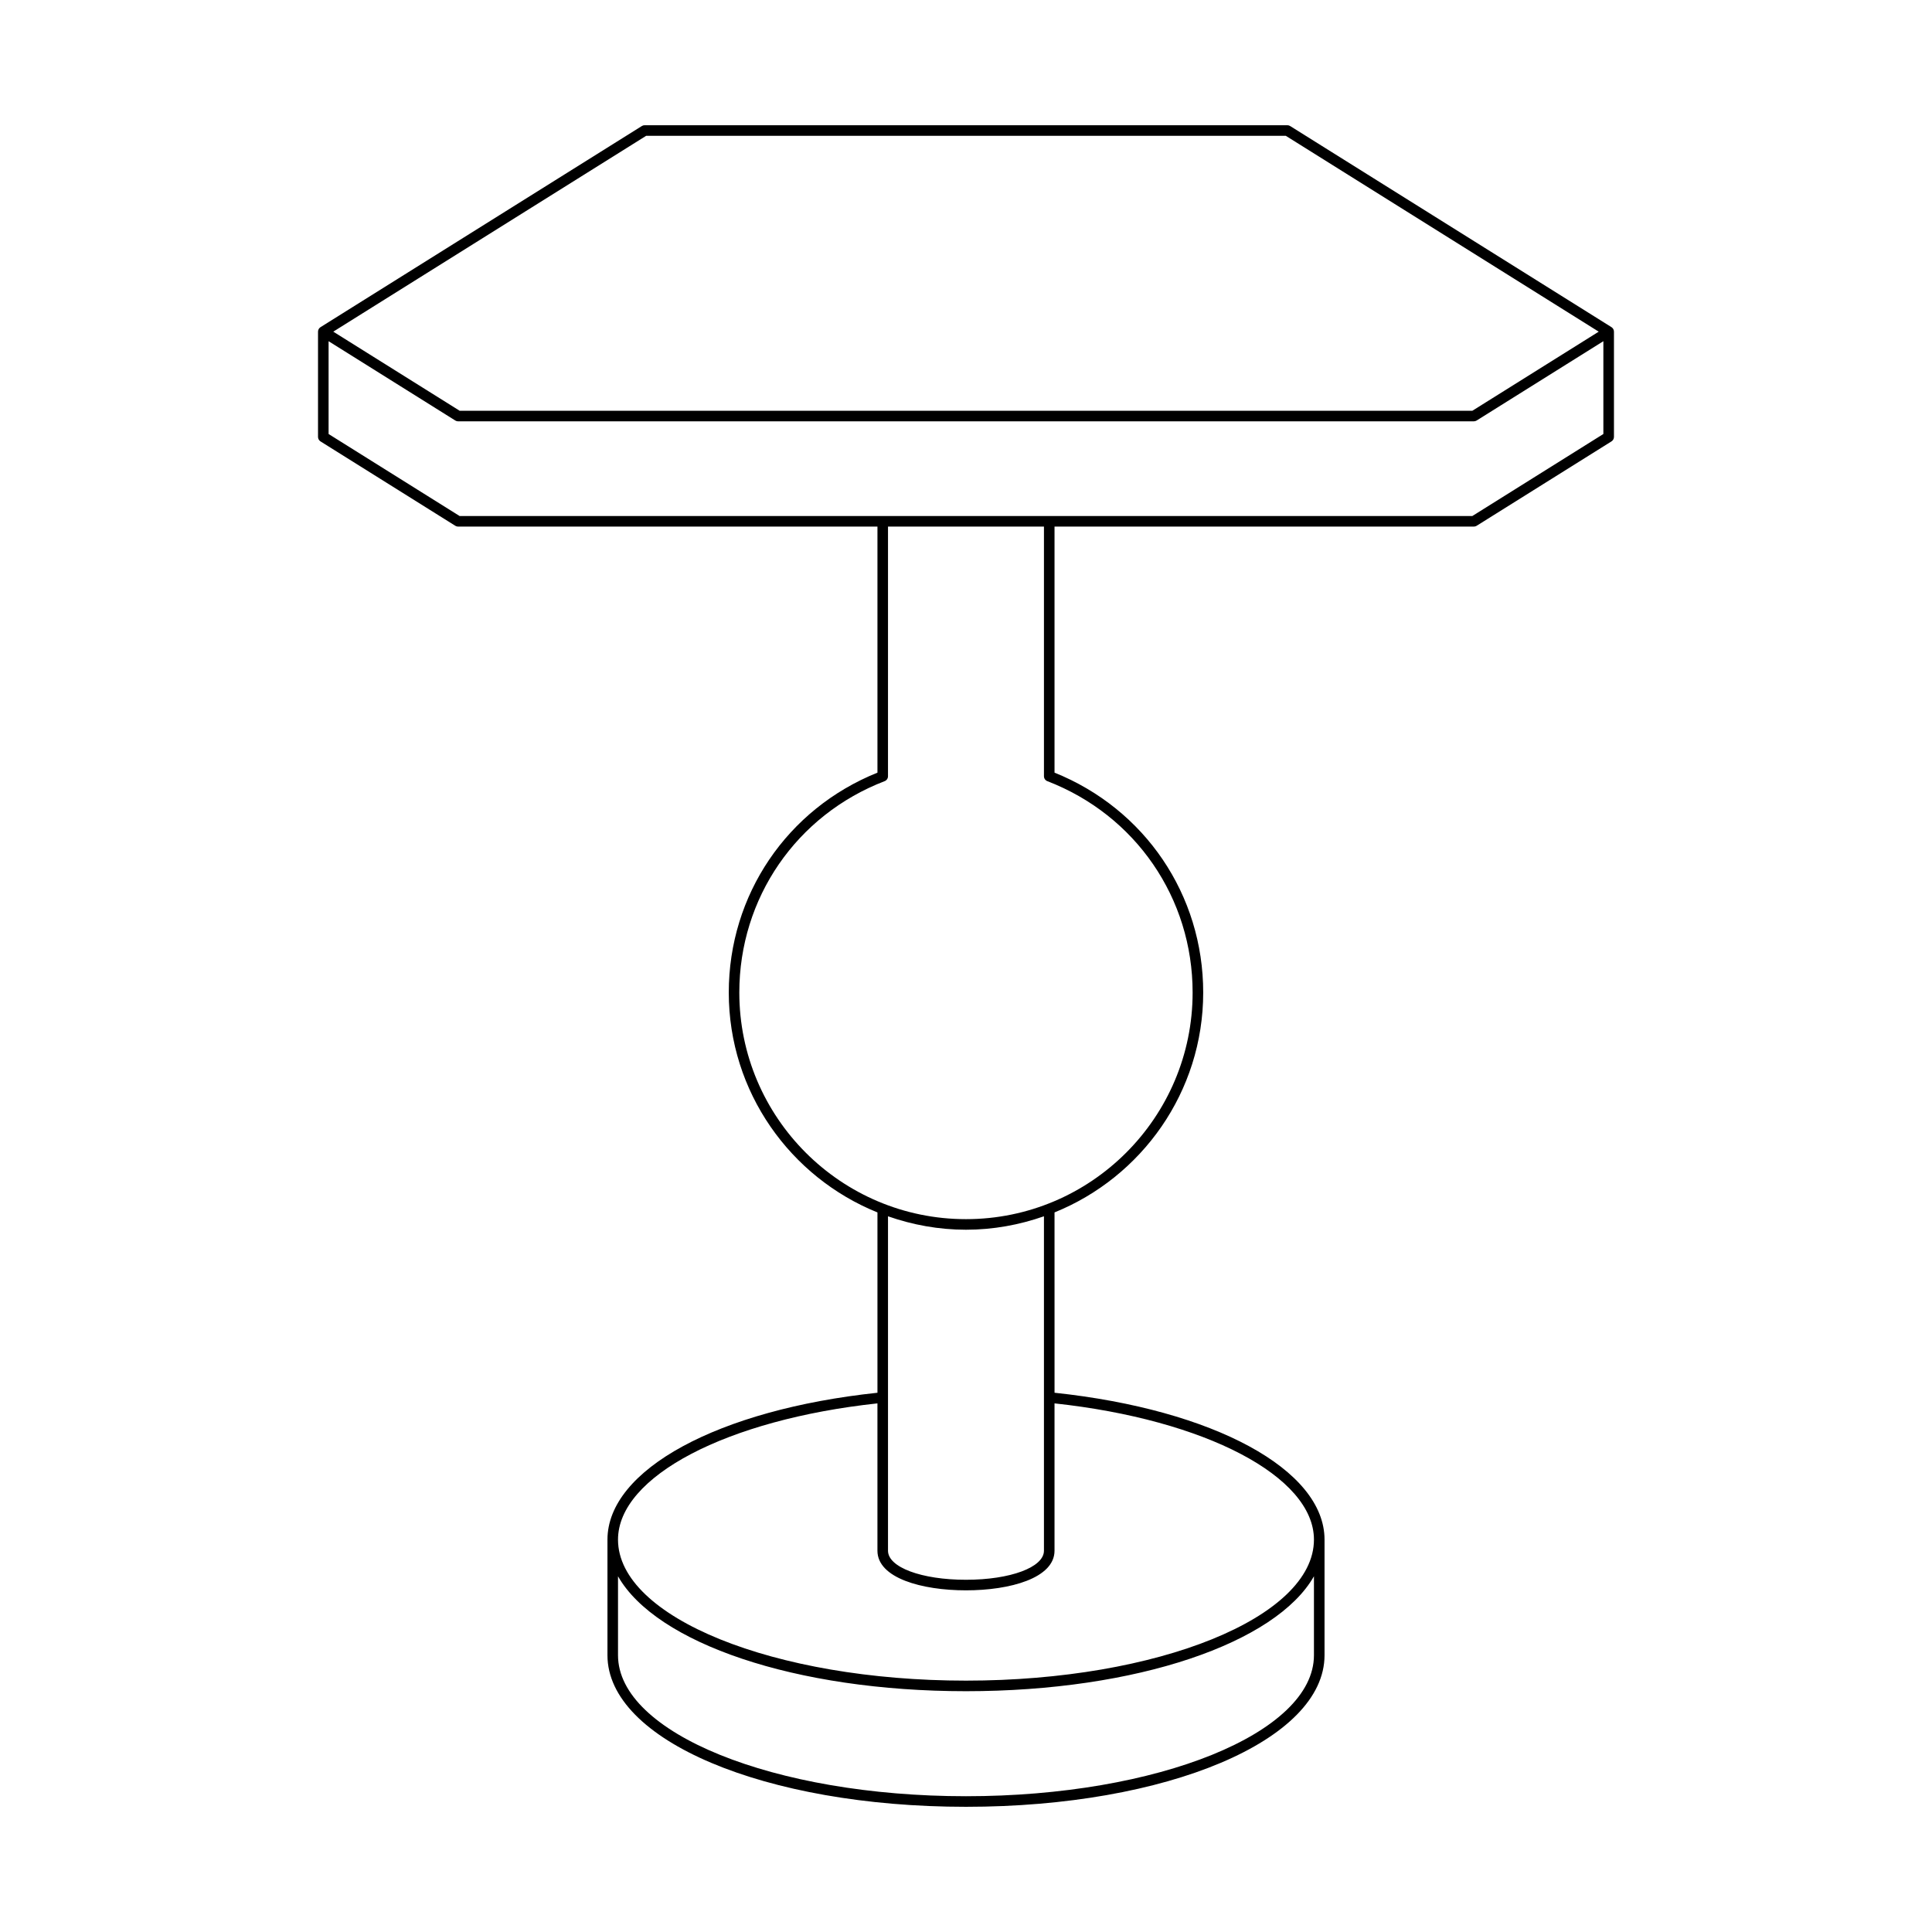 <?xml version="1.0" encoding="UTF-8"?>
<!-- Uploaded to: SVG Repo, www.svgrepo.com, Generator: SVG Repo Mixer Tools -->
<svg fill="#000000" width="800px" height="800px" version="1.1" viewBox="144 144 512 512" xmlns="http://www.w3.org/2000/svg">
 <path d="m534.59 283.55c0.262 0 0.52-0.074 0.742-0.215l35.727-22.363c0.406-0.258 0.656-0.707 0.656-1.188v-27.895c0-0.48-0.25-0.93-0.656-1.188l-85.16-53.301c-0.223-0.141-0.48-0.215-0.742-0.215h-170.32c-0.262 0-0.52 0.074-0.742 0.215l-85.16 53.305c-0.406 0.258-0.656 0.707-0.656 1.188v27.895c0 0.48 0.25 0.93 0.656 1.188l35.727 22.363c0.223 0.141 0.48 0.215 0.742 0.215h111.13v65.207c-23.969 9.645-39.402 32.41-39.402 58.27 0 26.363 16.336 48.953 39.402 58.273v47.789c-42.184 4.477-71.551 20.391-71.551 38.926v30.633c0 22.523 41.734 40.168 95.016 40.168 53.277 0 95.016-17.645 95.016-40.168v-30.633c0-18.535-29.367-34.449-71.551-38.93l-0.004-47.789c23.066-9.32 39.402-31.91 39.402-58.273 0-25.855-15.434-48.625-39.402-58.27v-65.207zm-219.35-103.56h169.51l82.926 51.906-33.488 20.961-268.38-0.004-33.488-20.961zm176.97 402.66c0 20.605-41.367 37.367-92.215 37.367s-92.215-16.762-92.215-37.367v-20.922c10.035 17.676 46.898 30.457 92.215 30.457s82.18-12.781 92.215-30.457zm0-30.633c0 20.605-41.367 37.367-92.215 37.367s-92.215-16.762-92.215-37.367c0-16.738 28.828-31.805 68.75-36.109v39.047c0 7.254 11.785 10.5 23.465 10.5s23.465-3.246 23.465-10.5v-39.047c39.918 4.305 68.75 19.375 68.75 36.109zm-112.88 2.938v-88.625c6.481 2.266 13.418 3.559 20.664 3.559s14.18-1.293 20.664-3.562v88.625c0 4.391-8.883 7.703-20.664 7.703-11.781 0.004-20.664-3.309-20.664-7.699zm80.727-147.93c0 33.117-26.945 60.062-60.066 60.062s-60.066-26.945-60.066-60.062c0-25.012 15.117-46.996 38.504-56.008 0.543-0.207 0.898-0.727 0.898-1.305l0.004-66.164h41.328v66.16c0 0.578 0.355 1.098 0.898 1.305 23.387 9.016 38.5 31 38.5 56.012zm-194.25-126.27-34.727-21.738v-24.594l33.582 21.02c0.223 0.141 0.48 0.215 0.742 0.215l269.18-0.004c0.262 0 0.52-0.074 0.742-0.215l33.582-21.02v24.594l-34.727 21.738z"/>
</svg>